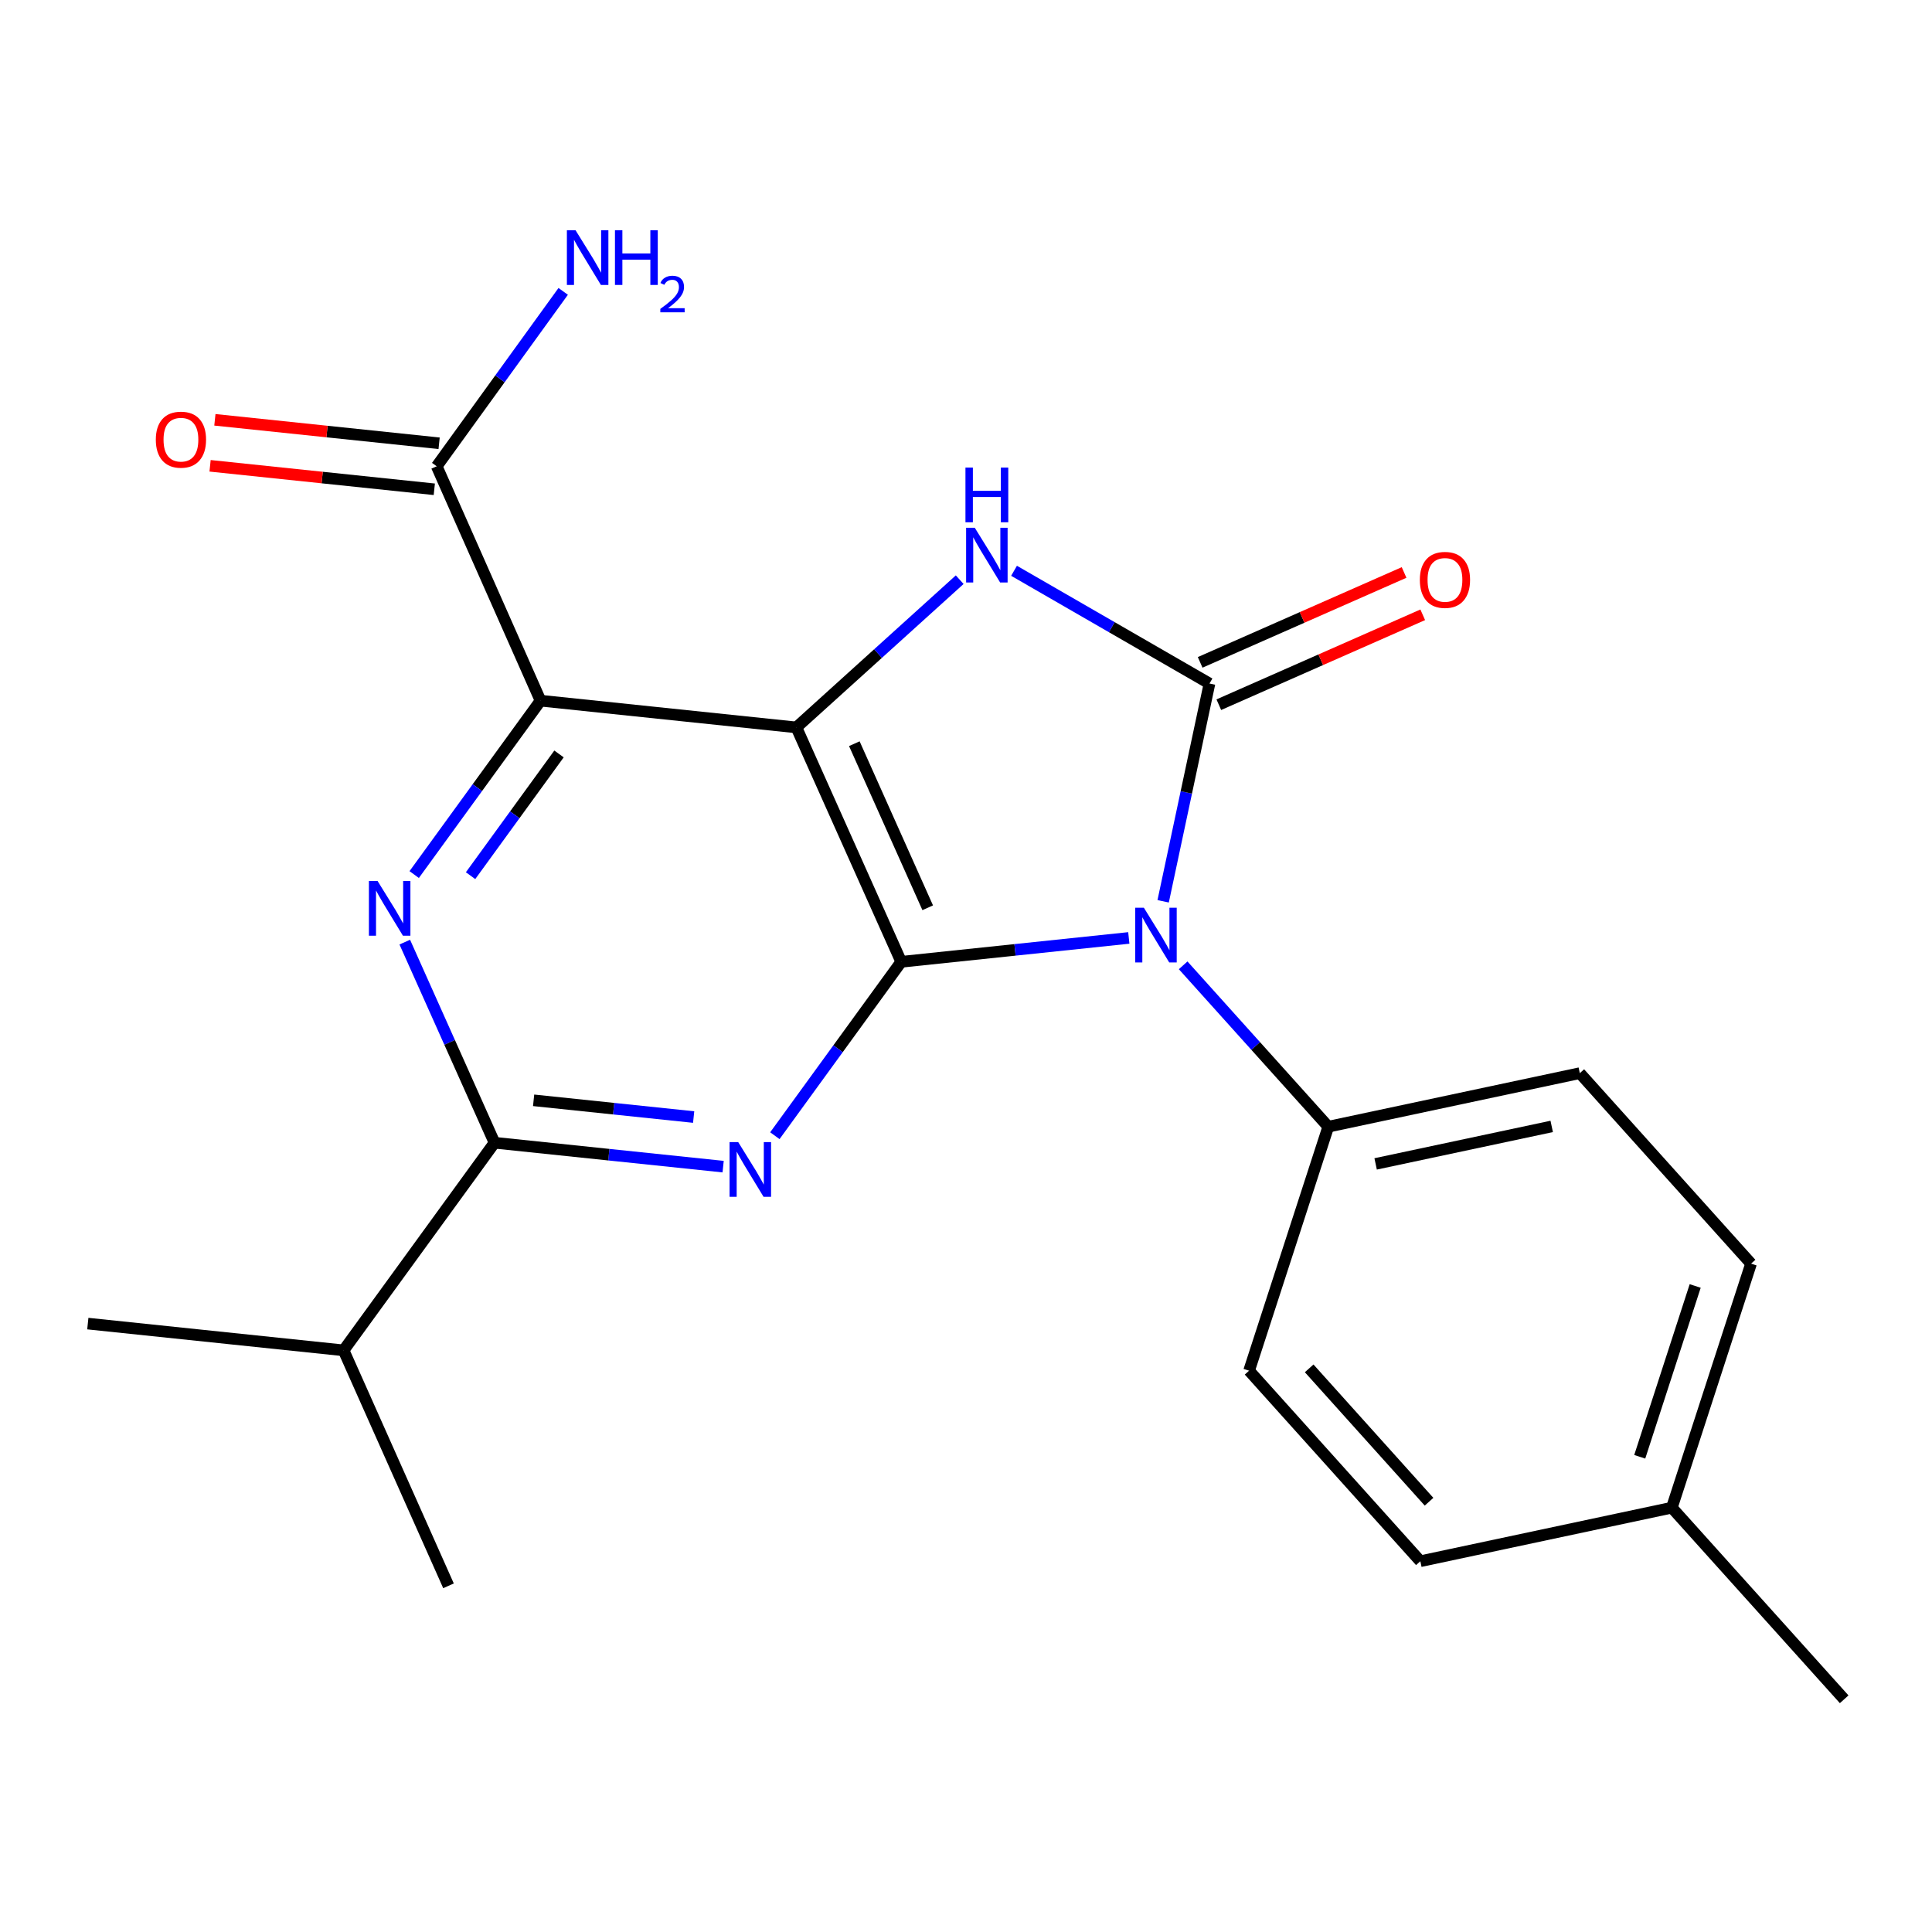 <?xml version='1.0' encoding='iso-8859-1'?>
<svg version='1.1' baseProfile='full'
              xmlns='http://www.w3.org/2000/svg'
                      xmlns:rdkit='http://www.rdkit.org/xml'
                      xmlns:xlink='http://www.w3.org/1999/xlink'
                  xml:space='preserve'
width='1000px' height='1000px' viewBox='0 0 1000 1000'>
<!-- END OF HEADER -->
<rect style='opacity:1.0;fill:#FFFFFF;stroke:none' width='1000' height='1000' x='0' y='0'> </rect>
<path class='bond-0' d='M 412.208,376.511 L 466.471,497.831' style='fill:none;fill-rule:evenodd;stroke:#000000;stroke-width:6px;stroke-linecap:butt;stroke-linejoin:miter;stroke-opacity:1' />
<path class='bond-0' d='M 442.201,384.935 L 480.185,469.859' style='fill:none;fill-rule:evenodd;stroke:#000000;stroke-width:6px;stroke-linecap:butt;stroke-linejoin:miter;stroke-opacity:1' />
<path class='bond-3' d='M 412.208,376.511 L 279.783,362.666' style='fill:none;fill-rule:evenodd;stroke:#000000;stroke-width:6px;stroke-linecap:butt;stroke-linejoin:miter;stroke-opacity:1' />
<path class='bond-4' d='M 412.208,376.511 L 454.472,338.278' style='fill:none;fill-rule:evenodd;stroke:#000000;stroke-width:6px;stroke-linecap:butt;stroke-linejoin:miter;stroke-opacity:1' />
<path class='bond-4' d='M 454.472,338.278 L 496.736,300.045' style='fill:none;fill-rule:evenodd;stroke:#0000FF;stroke-width:6px;stroke-linecap:butt;stroke-linejoin:miter;stroke-opacity:1' />
<path class='bond-1' d='M 466.471,497.831 L 525.371,491.653' style='fill:none;fill-rule:evenodd;stroke:#000000;stroke-width:6px;stroke-linecap:butt;stroke-linejoin:miter;stroke-opacity:1' />
<path class='bond-1' d='M 525.371,491.653 L 584.271,485.474' style='fill:none;fill-rule:evenodd;stroke:#0000FF;stroke-width:6px;stroke-linecap:butt;stroke-linejoin:miter;stroke-opacity:1' />
<path class='bond-5' d='M 466.471,497.831 L 433.768,542.835' style='fill:none;fill-rule:evenodd;stroke:#000000;stroke-width:6px;stroke-linecap:butt;stroke-linejoin:miter;stroke-opacity:1' />
<path class='bond-5' d='M 433.768,542.835 L 401.066,587.838' style='fill:none;fill-rule:evenodd;stroke:#0000FF;stroke-width:6px;stroke-linecap:butt;stroke-linejoin:miter;stroke-opacity:1' />
<path class='bond-9' d='M 612.4,499.65 L 649.956,541.413' style='fill:none;fill-rule:evenodd;stroke:#0000FF;stroke-width:6px;stroke-linecap:butt;stroke-linejoin:miter;stroke-opacity:1' />
<path class='bond-9' d='M 649.956,541.413 L 687.513,583.176' style='fill:none;fill-rule:evenodd;stroke:#000000;stroke-width:6px;stroke-linecap:butt;stroke-linejoin:miter;stroke-opacity:1' />
<path class='bond-22' d='M 602.046,466.512 L 614.037,410.153' style='fill:none;fill-rule:evenodd;stroke:#0000FF;stroke-width:6px;stroke-linecap:butt;stroke-linejoin:miter;stroke-opacity:1' />
<path class='bond-22' d='M 614.037,410.153 L 626.028,353.795' style='fill:none;fill-rule:evenodd;stroke:#000000;stroke-width:6px;stroke-linecap:butt;stroke-linejoin:miter;stroke-opacity:1' />
<path class='bond-2' d='M 626.028,353.795 L 575.447,324.616' style='fill:none;fill-rule:evenodd;stroke:#000000;stroke-width:6px;stroke-linecap:butt;stroke-linejoin:miter;stroke-opacity:1' />
<path class='bond-2' d='M 575.447,324.616 L 524.865,295.437' style='fill:none;fill-rule:evenodd;stroke:#0000FF;stroke-width:6px;stroke-linecap:butt;stroke-linejoin:miter;stroke-opacity:1' />
<path class='bond-10' d='M 630.857,364.748 L 683.631,341.482' style='fill:none;fill-rule:evenodd;stroke:#000000;stroke-width:6px;stroke-linecap:butt;stroke-linejoin:miter;stroke-opacity:1' />
<path class='bond-10' d='M 683.631,341.482 L 736.406,318.216' style='fill:none;fill-rule:evenodd;stroke:#FF0000;stroke-width:6px;stroke-linecap:butt;stroke-linejoin:miter;stroke-opacity:1' />
<path class='bond-10' d='M 621.2,342.843 L 673.974,319.577' style='fill:none;fill-rule:evenodd;stroke:#000000;stroke-width:6px;stroke-linecap:butt;stroke-linejoin:miter;stroke-opacity:1' />
<path class='bond-10' d='M 673.974,319.577 L 726.749,296.311' style='fill:none;fill-rule:evenodd;stroke:#FF0000;stroke-width:6px;stroke-linecap:butt;stroke-linejoin:miter;stroke-opacity:1' />
<path class='bond-6' d='M 279.783,362.666 L 247.085,407.67' style='fill:none;fill-rule:evenodd;stroke:#000000;stroke-width:6px;stroke-linecap:butt;stroke-linejoin:miter;stroke-opacity:1' />
<path class='bond-6' d='M 247.085,407.67 L 214.388,452.673' style='fill:none;fill-rule:evenodd;stroke:#0000FF;stroke-width:6px;stroke-linecap:butt;stroke-linejoin:miter;stroke-opacity:1' />
<path class='bond-6' d='M 289.341,390.239 L 266.453,421.741' style='fill:none;fill-rule:evenodd;stroke:#000000;stroke-width:6px;stroke-linecap:butt;stroke-linejoin:miter;stroke-opacity:1' />
<path class='bond-6' d='M 266.453,421.741 L 243.565,453.243' style='fill:none;fill-rule:evenodd;stroke:#0000FF;stroke-width:6px;stroke-linecap:butt;stroke-linejoin:miter;stroke-opacity:1' />
<path class='bond-8' d='M 279.783,362.666 L 226.039,241.346' style='fill:none;fill-rule:evenodd;stroke:#000000;stroke-width:6px;stroke-linecap:butt;stroke-linejoin:miter;stroke-opacity:1' />
<path class='bond-23' d='M 374.294,603.849 L 315.128,597.662' style='fill:none;fill-rule:evenodd;stroke:#0000FF;stroke-width:6px;stroke-linecap:butt;stroke-linejoin:miter;stroke-opacity:1' />
<path class='bond-23' d='M 315.128,597.662 L 255.963,591.475' style='fill:none;fill-rule:evenodd;stroke:#000000;stroke-width:6px;stroke-linecap:butt;stroke-linejoin:miter;stroke-opacity:1' />
<path class='bond-23' d='M 359.034,578.183 L 317.618,573.852' style='fill:none;fill-rule:evenodd;stroke:#0000FF;stroke-width:6px;stroke-linecap:butt;stroke-linejoin:miter;stroke-opacity:1' />
<path class='bond-23' d='M 317.618,573.852 L 276.202,569.521' style='fill:none;fill-rule:evenodd;stroke:#000000;stroke-width:6px;stroke-linecap:butt;stroke-linejoin:miter;stroke-opacity:1' />
<path class='bond-7' d='M 209.508,487.637 L 232.736,539.556' style='fill:none;fill-rule:evenodd;stroke:#0000FF;stroke-width:6px;stroke-linecap:butt;stroke-linejoin:miter;stroke-opacity:1' />
<path class='bond-7' d='M 232.736,539.556 L 255.963,591.475' style='fill:none;fill-rule:evenodd;stroke:#000000;stroke-width:6px;stroke-linecap:butt;stroke-linejoin:miter;stroke-opacity:1' />
<path class='bond-12' d='M 255.963,591.475 L 177.84,698.937' style='fill:none;fill-rule:evenodd;stroke:#000000;stroke-width:6px;stroke-linecap:butt;stroke-linejoin:miter;stroke-opacity:1' />
<path class='bond-11' d='M 227.285,229.441 L 169.256,223.367' style='fill:none;fill-rule:evenodd;stroke:#000000;stroke-width:6px;stroke-linecap:butt;stroke-linejoin:miter;stroke-opacity:1' />
<path class='bond-11' d='M 169.256,223.367 L 111.227,217.292' style='fill:none;fill-rule:evenodd;stroke:#FF0000;stroke-width:6px;stroke-linecap:butt;stroke-linejoin:miter;stroke-opacity:1' />
<path class='bond-11' d='M 224.792,253.251 L 166.763,247.176' style='fill:none;fill-rule:evenodd;stroke:#000000;stroke-width:6px;stroke-linecap:butt;stroke-linejoin:miter;stroke-opacity:1' />
<path class='bond-11' d='M 166.763,247.176 L 108.734,241.101' style='fill:none;fill-rule:evenodd;stroke:#FF0000;stroke-width:6px;stroke-linecap:butt;stroke-linejoin:miter;stroke-opacity:1' />
<path class='bond-15' d='M 226.039,241.346 L 258.774,196.082' style='fill:none;fill-rule:evenodd;stroke:#000000;stroke-width:6px;stroke-linecap:butt;stroke-linejoin:miter;stroke-opacity:1' />
<path class='bond-15' d='M 258.774,196.082 L 291.51,150.818' style='fill:none;fill-rule:evenodd;stroke:#0000FF;stroke-width:6px;stroke-linecap:butt;stroke-linejoin:miter;stroke-opacity:1' />
<path class='bond-13' d='M 687.513,583.176 L 817.704,555.459' style='fill:none;fill-rule:evenodd;stroke:#000000;stroke-width:6px;stroke-linecap:butt;stroke-linejoin:miter;stroke-opacity:1' />
<path class='bond-13' d='M 712.027,602.433 L 803.16,583.032' style='fill:none;fill-rule:evenodd;stroke:#000000;stroke-width:6px;stroke-linecap:butt;stroke-linejoin:miter;stroke-opacity:1' />
<path class='bond-14' d='M 687.513,583.176 L 646.523,709.47' style='fill:none;fill-rule:evenodd;stroke:#000000;stroke-width:6px;stroke-linecap:butt;stroke-linejoin:miter;stroke-opacity:1' />
<path class='bond-19' d='M 177.84,698.937 L 232.143,820.816' style='fill:none;fill-rule:evenodd;stroke:#000000;stroke-width:6px;stroke-linecap:butt;stroke-linejoin:miter;stroke-opacity:1' />
<path class='bond-20' d='M 177.84,698.937 L 45.455,685.092' style='fill:none;fill-rule:evenodd;stroke:#000000;stroke-width:6px;stroke-linecap:butt;stroke-linejoin:miter;stroke-opacity:1' />
<path class='bond-16' d='M 817.704,555.459 L 906.347,654.064' style='fill:none;fill-rule:evenodd;stroke:#000000;stroke-width:6px;stroke-linecap:butt;stroke-linejoin:miter;stroke-opacity:1' />
<path class='bond-17' d='M 646.523,709.47 L 735.166,808.088' style='fill:none;fill-rule:evenodd;stroke:#000000;stroke-width:6px;stroke-linecap:butt;stroke-linejoin:miter;stroke-opacity:1' />
<path class='bond-17' d='M 677.624,708.26 L 739.674,777.292' style='fill:none;fill-rule:evenodd;stroke:#000000;stroke-width:6px;stroke-linecap:butt;stroke-linejoin:miter;stroke-opacity:1' />
<path class='bond-18' d='M 906.347,654.064 L 865.344,780.371' style='fill:none;fill-rule:evenodd;stroke:#000000;stroke-width:6px;stroke-linecap:butt;stroke-linejoin:miter;stroke-opacity:1' />
<path class='bond-18' d='M 877.427,665.618 L 848.725,754.033' style='fill:none;fill-rule:evenodd;stroke:#000000;stroke-width:6px;stroke-linecap:butt;stroke-linejoin:miter;stroke-opacity:1' />
<path class='bond-24' d='M 735.166,808.088 L 865.344,780.371' style='fill:none;fill-rule:evenodd;stroke:#000000;stroke-width:6px;stroke-linecap:butt;stroke-linejoin:miter;stroke-opacity:1' />
<path class='bond-21' d='M 865.344,780.371 L 954.545,879.547' style='fill:none;fill-rule:evenodd;stroke:#000000;stroke-width:6px;stroke-linecap:butt;stroke-linejoin:miter;stroke-opacity:1' />
<path  class='atom-2' d='M 592.065 469.84
L 601.345 484.84
Q 602.265 486.32, 603.745 489
Q 605.225 491.68, 605.305 491.84
L 605.305 469.84
L 609.065 469.84
L 609.065 498.16
L 605.185 498.16
L 595.225 481.76
Q 594.065 479.84, 592.825 477.64
Q 591.625 475.44, 591.265 474.76
L 591.265 498.16
L 587.585 498.16
L 587.585 469.84
L 592.065 469.84
' fill='#0000FF'/>
<path  class='atom-5' d='M 504.539 273.163
L 513.819 288.163
Q 514.739 289.643, 516.219 292.323
Q 517.699 295.003, 517.779 295.163
L 517.779 273.163
L 521.539 273.163
L 521.539 301.483
L 517.659 301.483
L 507.699 285.083
Q 506.539 283.163, 505.299 280.963
Q 504.099 278.763, 503.739 278.083
L 503.739 301.483
L 500.059 301.483
L 500.059 273.163
L 504.539 273.163
' fill='#0000FF'/>
<path  class='atom-5' d='M 499.719 242.011
L 503.559 242.011
L 503.559 254.051
L 518.039 254.051
L 518.039 242.011
L 521.879 242.011
L 521.879 270.331
L 518.039 270.331
L 518.039 257.251
L 503.559 257.251
L 503.559 270.331
L 499.719 270.331
L 499.719 242.011
' fill='#0000FF'/>
<path  class='atom-6' d='M 382.102 591.16
L 391.382 606.16
Q 392.302 607.64, 393.782 610.32
Q 395.262 613, 395.342 613.16
L 395.342 591.16
L 399.102 591.16
L 399.102 619.48
L 395.222 619.48
L 385.262 603.08
Q 384.102 601.16, 382.862 598.96
Q 381.662 596.76, 381.302 596.08
L 381.302 619.48
L 377.622 619.48
L 377.622 591.16
L 382.102 591.16
' fill='#0000FF'/>
<path  class='atom-7' d='M 195.427 455.995
L 204.707 470.995
Q 205.627 472.475, 207.107 475.155
Q 208.587 477.835, 208.667 477.995
L 208.667 455.995
L 212.427 455.995
L 212.427 484.315
L 208.547 484.315
L 198.587 467.915
Q 197.427 465.995, 196.187 463.795
Q 194.987 461.595, 194.627 460.915
L 194.627 484.315
L 190.947 484.315
L 190.947 455.995
L 195.427 455.995
' fill='#0000FF'/>
<path  class='atom-11' d='M 734.907 300.144
Q 734.907 293.344, 738.267 289.544
Q 741.627 285.744, 747.907 285.744
Q 754.187 285.744, 757.547 289.544
Q 760.907 293.344, 760.907 300.144
Q 760.907 307.024, 757.507 310.944
Q 754.107 314.824, 747.907 314.824
Q 741.667 314.824, 738.267 310.944
Q 734.907 307.064, 734.907 300.144
M 747.907 311.624
Q 752.227 311.624, 754.547 308.744
Q 756.907 305.824, 756.907 300.144
Q 756.907 294.584, 754.547 291.784
Q 752.227 288.944, 747.907 288.944
Q 743.587 288.944, 741.227 291.744
Q 738.907 294.544, 738.907 300.144
Q 738.907 305.864, 741.227 308.744
Q 743.587 311.624, 747.907 311.624
' fill='#FF0000'/>
<path  class='atom-12' d='M 80.653 227.567
Q 80.653 220.767, 84.013 216.967
Q 87.373 213.167, 93.653 213.167
Q 99.933 213.167, 103.293 216.967
Q 106.653 220.767, 106.653 227.567
Q 106.653 234.447, 103.253 238.367
Q 99.853 242.247, 93.653 242.247
Q 87.413 242.247, 84.013 238.367
Q 80.653 234.487, 80.653 227.567
M 93.653 239.047
Q 97.973 239.047, 100.293 236.167
Q 102.653 233.247, 102.653 227.567
Q 102.653 222.007, 100.293 219.207
Q 97.973 216.367, 93.653 216.367
Q 89.333 216.367, 86.973 219.167
Q 84.653 221.967, 84.653 227.567
Q 84.653 233.287, 86.973 236.167
Q 89.333 239.047, 93.653 239.047
' fill='#FF0000'/>
<path  class='atom-16' d='M 297.901 119.165
L 307.181 134.165
Q 308.101 135.645, 309.581 138.325
Q 311.061 141.005, 311.141 141.165
L 311.141 119.165
L 314.901 119.165
L 314.901 147.485
L 311.021 147.485
L 301.061 131.085
Q 299.901 129.165, 298.661 126.965
Q 297.461 124.765, 297.101 124.085
L 297.101 147.485
L 293.421 147.485
L 293.421 119.165
L 297.901 119.165
' fill='#0000FF'/>
<path  class='atom-16' d='M 318.301 119.165
L 322.141 119.165
L 322.141 131.205
L 336.621 131.205
L 336.621 119.165
L 340.461 119.165
L 340.461 147.485
L 336.621 147.485
L 336.621 134.405
L 322.141 134.405
L 322.141 147.485
L 318.301 147.485
L 318.301 119.165
' fill='#0000FF'/>
<path  class='atom-16' d='M 341.834 146.492
Q 342.52 144.723, 344.157 143.746
Q 345.794 142.743, 348.064 142.743
Q 350.889 142.743, 352.473 144.274
Q 354.057 145.805, 354.057 148.524
Q 354.057 151.296, 351.998 153.884
Q 349.965 156.471, 345.741 159.533
L 354.374 159.533
L 354.374 161.645
L 341.781 161.645
L 341.781 159.876
Q 345.266 157.395, 347.325 155.547
Q 349.411 153.699, 350.414 152.036
Q 351.417 150.372, 351.417 148.656
Q 351.417 146.861, 350.52 145.858
Q 349.622 144.855, 348.064 144.855
Q 346.56 144.855, 345.556 145.462
Q 344.553 146.069, 343.84 147.416
L 341.834 146.492
' fill='#0000FF'/>
</svg>
